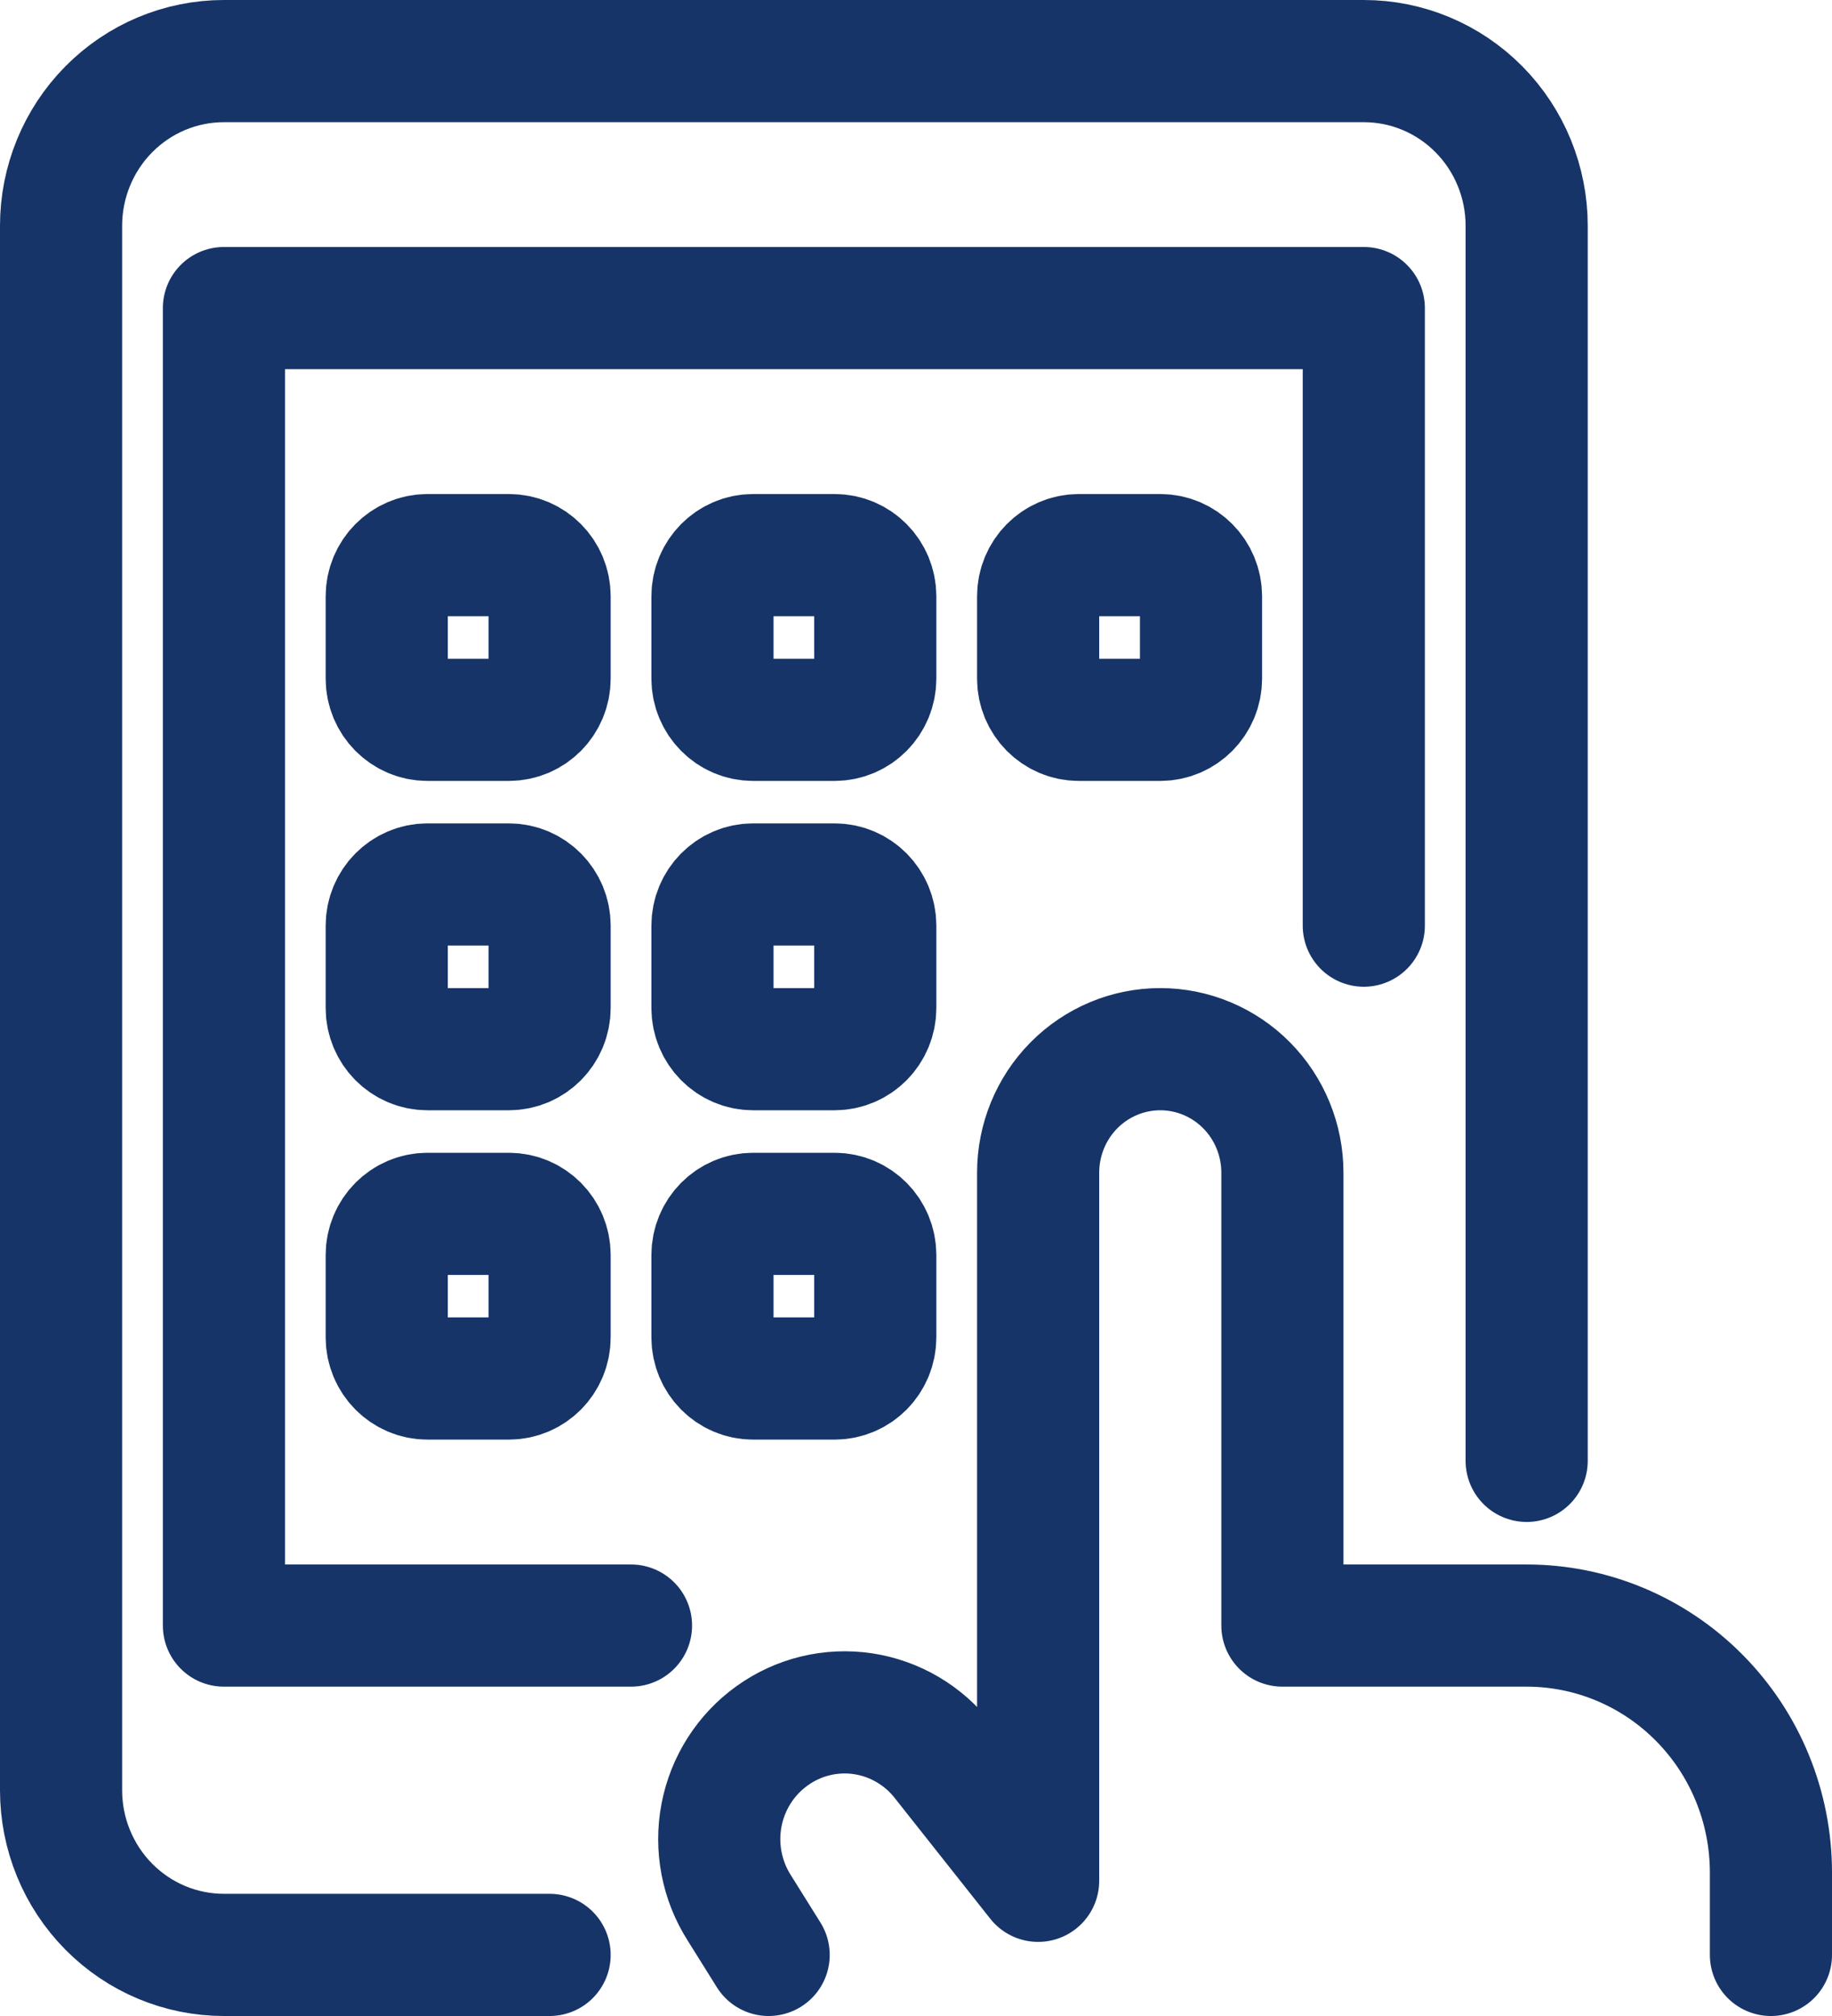<svg width="30" height="33" viewBox="0 0 30 33" fill="none" xmlns="http://www.w3.org/2000/svg">
<path d="M29 32V30.652C29 29.58 28.579 28.551 27.828 27.793C27.078 27.035 26.061 26.609 25 26.609H21V19.196C21 18.66 20.789 18.145 20.414 17.766C20.039 17.387 19.53 17.174 19 17.174C18.47 17.174 17.961 17.387 17.586 17.766C17.211 18.145 17 18.66 17 19.196V30.787L15.453 28.833C15.129 28.41 14.655 28.131 14.132 28.052C13.608 27.974 13.075 28.103 12.644 28.413C12.212 28.722 11.915 29.188 11.815 29.713C11.715 30.238 11.82 30.782 12.107 31.232L12.587 32M9 32H3.667C2.959 32 2.281 31.716 1.781 31.21C1.281 30.705 1 30.019 1 29.304V3.696C1 2.981 1.281 2.295 1.781 1.79C2.281 1.284 2.959 1 3.667 1H22.333C23.041 1 23.719 1.284 24.219 1.79C24.719 2.295 25 2.981 25 3.696V23.913M10.333 26.609H3.667V5.043H22.333V15.152M7 9.087H8.333C8.702 9.087 9 9.389 9 9.761V11.109C9 11.481 8.702 11.783 8.333 11.783H7C6.632 11.783 6.333 11.481 6.333 11.109V9.761C6.333 9.389 6.632 9.087 7 9.087ZM12.333 9.087H13.667C14.035 9.087 14.333 9.389 14.333 9.761V11.109C14.333 11.481 14.035 11.783 13.667 11.783H12.333C11.965 11.783 11.667 11.481 11.667 11.109V9.761C11.667 9.389 11.965 9.087 12.333 9.087ZM17.667 9.087H19C19.368 9.087 19.667 9.389 19.667 9.761V11.109C19.667 11.481 19.368 11.783 19 11.783H17.667C17.299 11.783 17 11.481 17 11.109V9.761C17 9.389 17.299 9.087 17.667 9.087ZM7 14.478H8.333C8.702 14.478 9 14.78 9 15.152V16.5C9 16.872 8.702 17.174 8.333 17.174H7C6.632 17.174 6.333 16.872 6.333 16.5V15.152C6.333 14.78 6.632 14.478 7 14.478ZM12.333 14.478H13.667C14.035 14.478 14.333 14.78 14.333 15.152V16.5C14.333 16.872 14.035 17.174 13.667 17.174H12.333C11.965 17.174 11.667 16.872 11.667 16.5V15.152C11.667 14.78 11.965 14.478 12.333 14.478ZM7 19.87H8.333C8.702 19.87 9 20.171 9 20.544V21.891C9 22.264 8.702 22.565 8.333 22.565H7C6.632 22.565 6.333 22.264 6.333 21.891V20.544C6.333 20.171 6.632 19.87 7 19.87ZM12.333 19.87H13.667C14.035 19.87 14.333 20.171 14.333 20.544V21.891C14.333 22.264 14.035 22.565 13.667 22.565H12.333C11.965 22.565 11.667 22.264 11.667 21.891V20.544C11.667 20.171 11.965 19.87 12.333 19.87Z" stroke="#163467" stroke-width="2" stroke-linecap="round" stroke-linejoin="round"/>
</svg>
